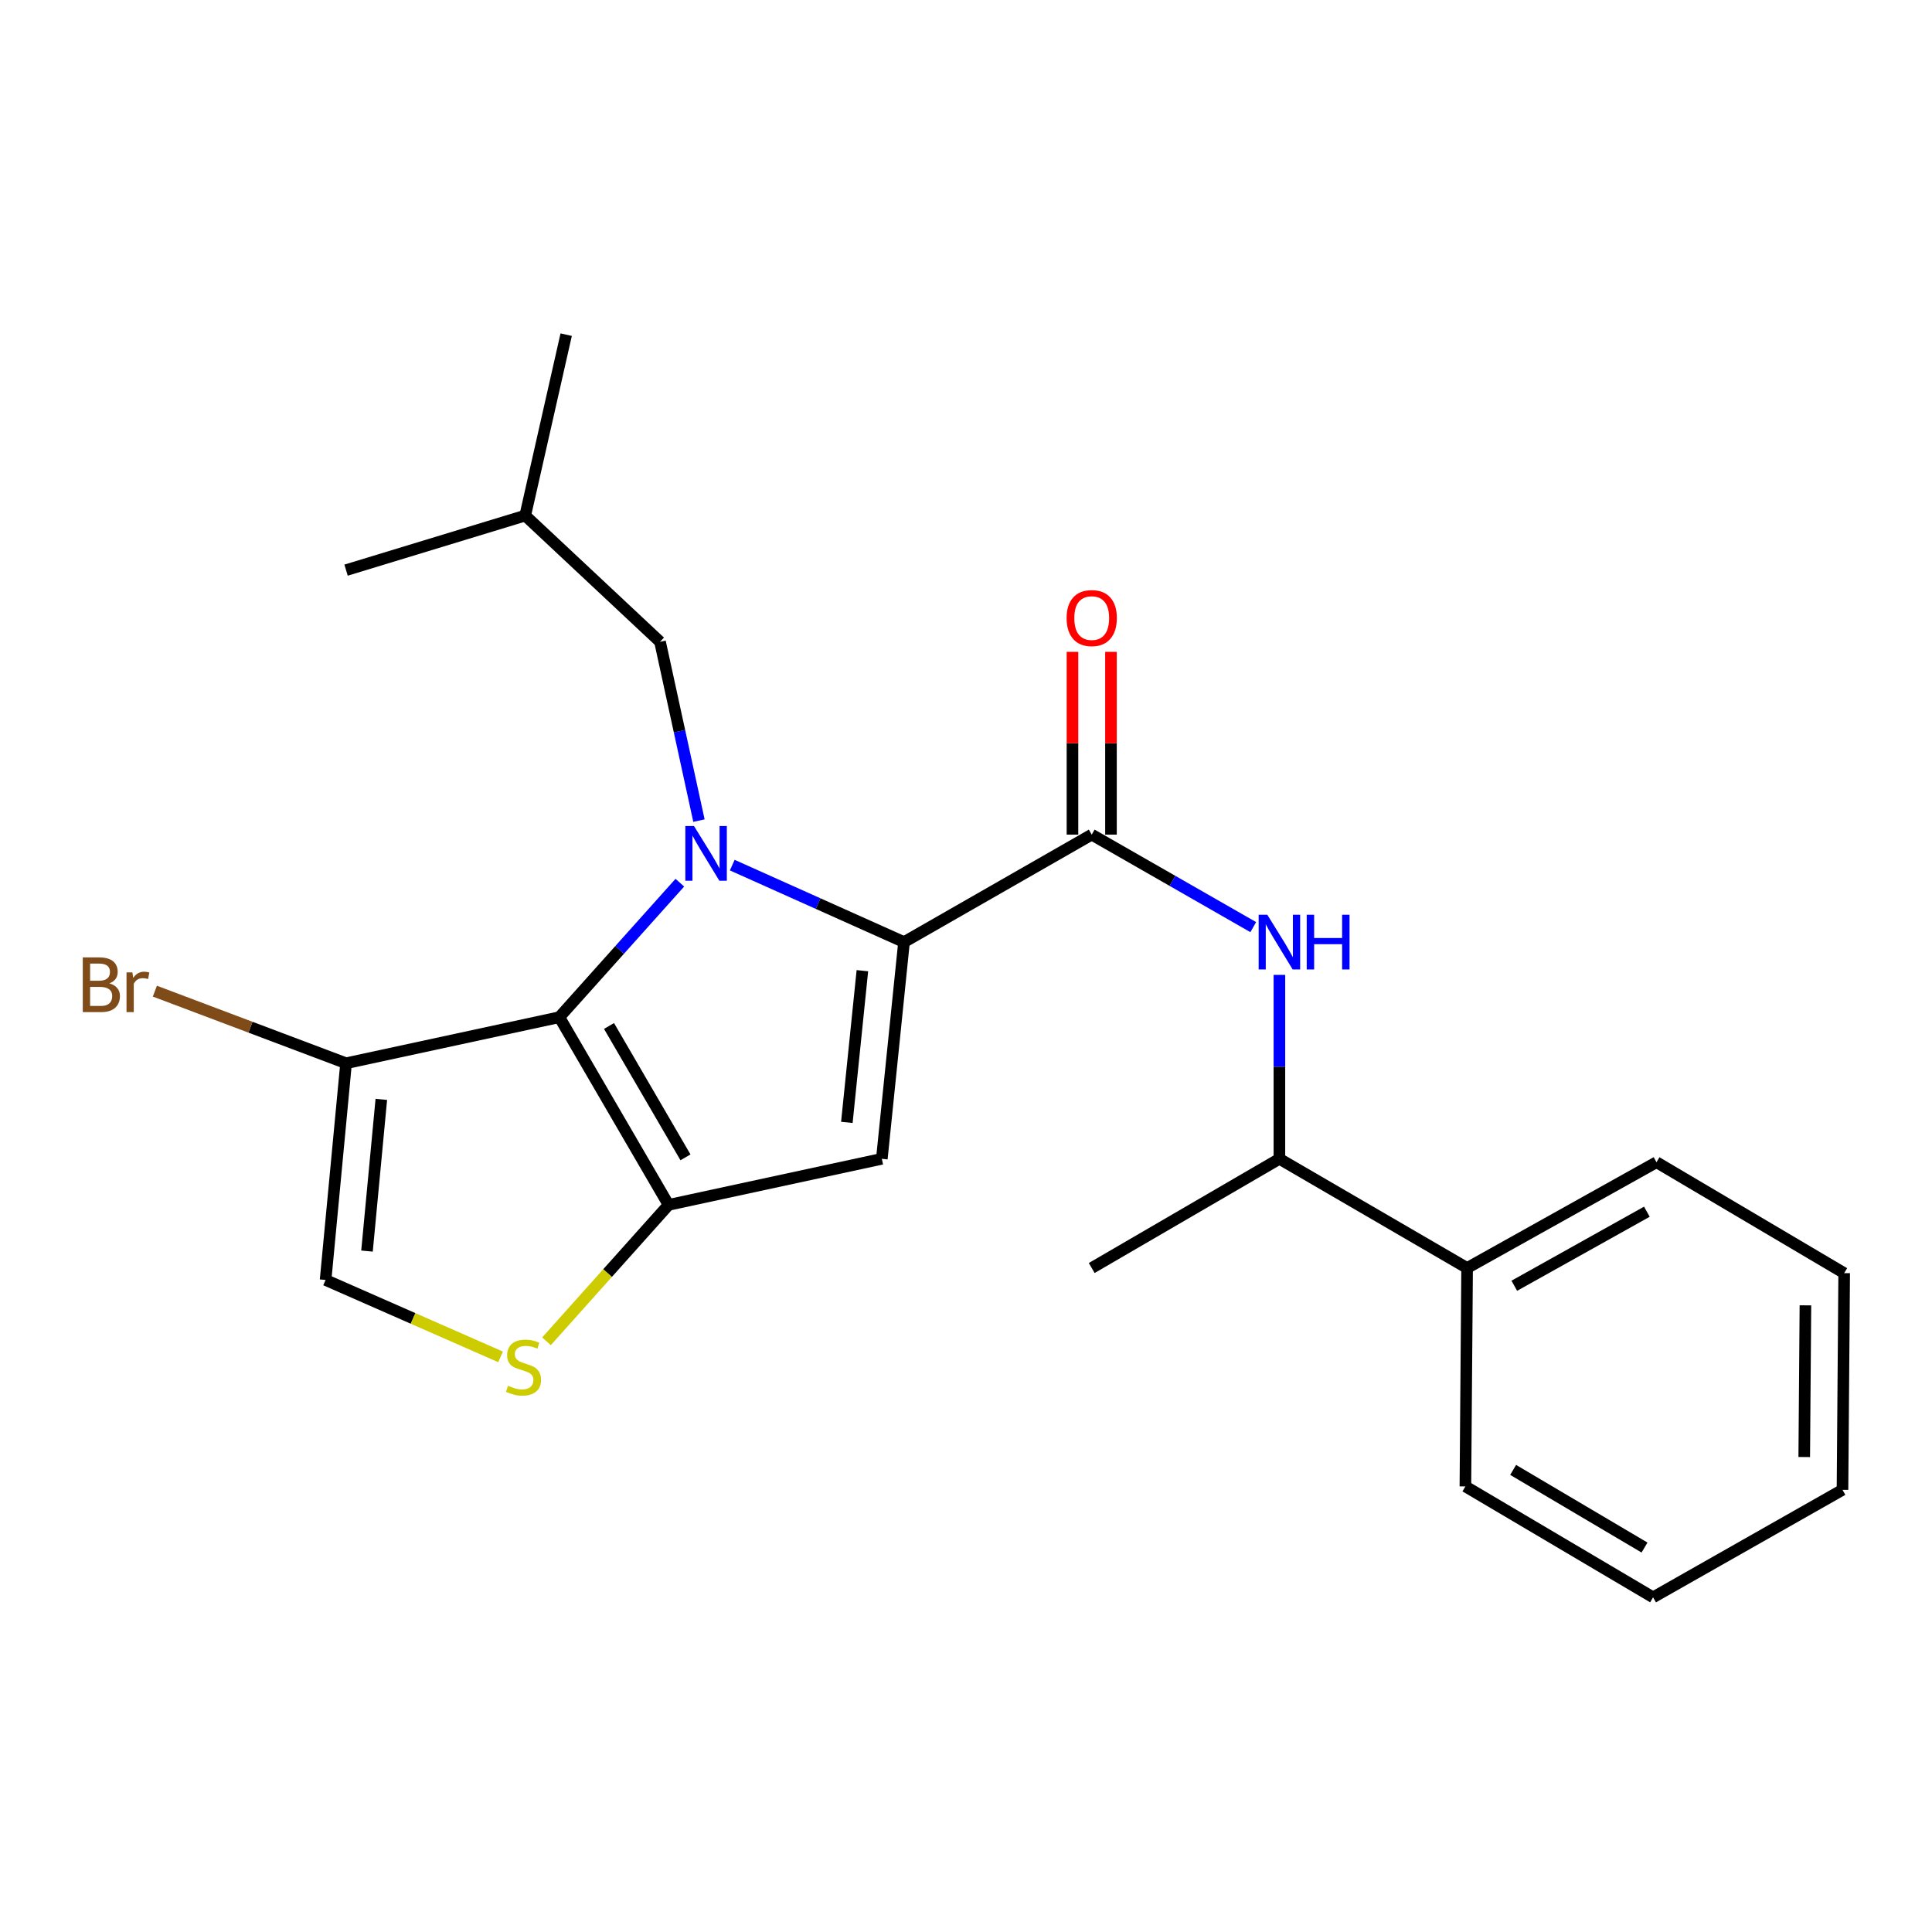 <?xml version='1.0' encoding='iso-8859-1'?>
<svg version='1.1' baseProfile='full'
              xmlns='http://www.w3.org/2000/svg'
                      xmlns:rdkit='http://www.rdkit.org/xml'
                      xmlns:xlink='http://www.w3.org/1999/xlink'
                  xml:space='preserve'
width='1000px' height='1000px' viewBox='0 0 1000 1000'>
<!-- END OF HEADER -->
<rect style='opacity:1.0;fill:#FFFFFF;stroke:none' width='1000' height='1000' x='0' y='0'> </rect>
<path class='bond-0' d='M 759.372,656.319 L 662.216,599.802' style='fill:none;fill-rule:evenodd;stroke:#000000;stroke-width:6px;stroke-linecap:butt;stroke-linejoin:miter;stroke-opacity:1' />
<path class='bond-1' d='M 759.372,656.319 L 857.401,601.562' style='fill:none;fill-rule:evenodd;stroke:#000000;stroke-width:6px;stroke-linecap:butt;stroke-linejoin:miter;stroke-opacity:1' />
<path class='bond-1' d='M 783.796,665.506 L 852.417,627.177' style='fill:none;fill-rule:evenodd;stroke:#000000;stroke-width:6px;stroke-linecap:butt;stroke-linejoin:miter;stroke-opacity:1' />
<path class='bond-2' d='M 759.372,656.319 L 758.486,769.364' style='fill:none;fill-rule:evenodd;stroke:#000000;stroke-width:6px;stroke-linecap:butt;stroke-linejoin:miter;stroke-opacity:1' />
<path class='bond-3' d='M 565.072,432 L 606.875,455.939' style='fill:none;fill-rule:evenodd;stroke:#000000;stroke-width:6px;stroke-linecap:butt;stroke-linejoin:miter;stroke-opacity:1' />
<path class='bond-3' d='M 606.875,455.939 L 648.678,479.878' style='fill:none;fill-rule:evenodd;stroke:#0000FF;stroke-width:6px;stroke-linecap:butt;stroke-linejoin:miter;stroke-opacity:1' />
<path class='bond-4' d='M 575.038,432 L 575.038,384.697' style='fill:none;fill-rule:evenodd;stroke:#000000;stroke-width:6px;stroke-linecap:butt;stroke-linejoin:miter;stroke-opacity:1' />
<path class='bond-4' d='M 575.038,384.697 L 575.038,337.394' style='fill:none;fill-rule:evenodd;stroke:#FF0000;stroke-width:6px;stroke-linecap:butt;stroke-linejoin:miter;stroke-opacity:1' />
<path class='bond-4' d='M 555.107,432 L 555.107,384.697' style='fill:none;fill-rule:evenodd;stroke:#000000;stroke-width:6px;stroke-linecap:butt;stroke-linejoin:miter;stroke-opacity:1' />
<path class='bond-4' d='M 555.107,384.697 L 555.107,337.394' style='fill:none;fill-rule:evenodd;stroke:#FF0000;stroke-width:6px;stroke-linecap:butt;stroke-linejoin:miter;stroke-opacity:1' />
<path class='bond-5' d='M 565.072,432 L 467.917,487.631' style='fill:none;fill-rule:evenodd;stroke:#000000;stroke-width:6px;stroke-linecap:butt;stroke-linejoin:miter;stroke-opacity:1' />
<path class='bond-6' d='M 662.216,504.596 L 662.216,552.199' style='fill:none;fill-rule:evenodd;stroke:#0000FF;stroke-width:6px;stroke-linecap:butt;stroke-linejoin:miter;stroke-opacity:1' />
<path class='bond-6' d='M 662.216,552.199 L 662.216,599.802' style='fill:none;fill-rule:evenodd;stroke:#000000;stroke-width:6px;stroke-linecap:butt;stroke-linejoin:miter;stroke-opacity:1' />
<path class='bond-7' d='M 662.216,599.802 L 565.072,656.319' style='fill:none;fill-rule:evenodd;stroke:#000000;stroke-width:6px;stroke-linecap:butt;stroke-linejoin:miter;stroke-opacity:1' />
<path class='bond-8' d='M 351.883,456.878 L 320.701,491.688' style='fill:none;fill-rule:evenodd;stroke:#0000FF;stroke-width:6px;stroke-linecap:butt;stroke-linejoin:miter;stroke-opacity:1' />
<path class='bond-8' d='M 320.701,491.688 L 289.519,526.498' style='fill:none;fill-rule:evenodd;stroke:#000000;stroke-width:6px;stroke-linecap:butt;stroke-linejoin:miter;stroke-opacity:1' />
<path class='bond-9' d='M 379.016,447.783 L 423.467,467.707' style='fill:none;fill-rule:evenodd;stroke:#0000FF;stroke-width:6px;stroke-linecap:butt;stroke-linejoin:miter;stroke-opacity:1' />
<path class='bond-9' d='M 423.467,467.707 L 467.917,487.631' style='fill:none;fill-rule:evenodd;stroke:#000000;stroke-width:6px;stroke-linecap:butt;stroke-linejoin:miter;stroke-opacity:1' />
<path class='bond-10' d='M 361.777,424.749 L 351.703,378.474' style='fill:none;fill-rule:evenodd;stroke:#0000FF;stroke-width:6px;stroke-linecap:butt;stroke-linejoin:miter;stroke-opacity:1' />
<path class='bond-10' d='M 351.703,378.474 L 341.629,332.199' style='fill:none;fill-rule:evenodd;stroke:#000000;stroke-width:6px;stroke-linecap:butt;stroke-linejoin:miter;stroke-opacity:1' />
<path class='bond-11' d='M 456.434,599.802 L 346.058,623.642' style='fill:none;fill-rule:evenodd;stroke:#000000;stroke-width:6px;stroke-linecap:butt;stroke-linejoin:miter;stroke-opacity:1' />
<path class='bond-12' d='M 456.434,599.802 L 467.917,487.631' style='fill:none;fill-rule:evenodd;stroke:#000000;stroke-width:6px;stroke-linecap:butt;stroke-linejoin:miter;stroke-opacity:1' />
<path class='bond-12' d='M 438.329,580.946 L 446.367,502.427' style='fill:none;fill-rule:evenodd;stroke:#000000;stroke-width:6px;stroke-linecap:butt;stroke-linejoin:miter;stroke-opacity:1' />
<path class='bond-13' d='M 346.058,623.642 L 289.519,526.498' style='fill:none;fill-rule:evenodd;stroke:#000000;stroke-width:6px;stroke-linecap:butt;stroke-linejoin:miter;stroke-opacity:1' />
<path class='bond-13' d='M 354.804,599.044 L 315.226,531.044' style='fill:none;fill-rule:evenodd;stroke:#000000;stroke-width:6px;stroke-linecap:butt;stroke-linejoin:miter;stroke-opacity:1' />
<path class='bond-14' d='M 346.058,623.642 L 314.462,658.947' style='fill:none;fill-rule:evenodd;stroke:#000000;stroke-width:6px;stroke-linecap:butt;stroke-linejoin:miter;stroke-opacity:1' />
<path class='bond-14' d='M 314.462,658.947 L 282.866,694.251' style='fill:none;fill-rule:evenodd;stroke:#CCCC00;stroke-width:6px;stroke-linecap:butt;stroke-linejoin:miter;stroke-opacity:1' />
<path class='bond-15' d='M 289.519,526.498 L 179.12,550.338' style='fill:none;fill-rule:evenodd;stroke:#000000;stroke-width:6px;stroke-linecap:butt;stroke-linejoin:miter;stroke-opacity:1' />
<path class='bond-16' d='M 179.12,550.338 L 168.524,662.508' style='fill:none;fill-rule:evenodd;stroke:#000000;stroke-width:6px;stroke-linecap:butt;stroke-linejoin:miter;stroke-opacity:1' />
<path class='bond-16' d='M 197.374,569.038 L 189.956,647.557' style='fill:none;fill-rule:evenodd;stroke:#000000;stroke-width:6px;stroke-linecap:butt;stroke-linejoin:miter;stroke-opacity:1' />
<path class='bond-17' d='M 179.12,550.338 L 129.639,531.68' style='fill:none;fill-rule:evenodd;stroke:#000000;stroke-width:6px;stroke-linecap:butt;stroke-linejoin:miter;stroke-opacity:1' />
<path class='bond-17' d='M 129.639,531.68 L 80.158,513.021' style='fill:none;fill-rule:evenodd;stroke:#7F4C19;stroke-width:6px;stroke-linecap:butt;stroke-linejoin:miter;stroke-opacity:1' />
<path class='bond-18' d='M 168.524,662.508 L 213.809,682.415' style='fill:none;fill-rule:evenodd;stroke:#000000;stroke-width:6px;stroke-linecap:butt;stroke-linejoin:miter;stroke-opacity:1' />
<path class='bond-18' d='M 213.809,682.415 L 259.094,702.321' style='fill:none;fill-rule:evenodd;stroke:#CCCC00;stroke-width:6px;stroke-linecap:butt;stroke-linejoin:miter;stroke-opacity:1' />
<path class='bond-19' d='M 271.857,266.856 L 179.12,295.104' style='fill:none;fill-rule:evenodd;stroke:#000000;stroke-width:6px;stroke-linecap:butt;stroke-linejoin:miter;stroke-opacity:1' />
<path class='bond-20' d='M 271.857,266.856 L 293.051,173.223' style='fill:none;fill-rule:evenodd;stroke:#000000;stroke-width:6px;stroke-linecap:butt;stroke-linejoin:miter;stroke-opacity:1' />
<path class='bond-21' d='M 271.857,266.856 L 341.629,332.199' style='fill:none;fill-rule:evenodd;stroke:#000000;stroke-width:6px;stroke-linecap:butt;stroke-linejoin:miter;stroke-opacity:1' />
<path class='bond-22' d='M 857.401,601.562 L 954.545,658.976' style='fill:none;fill-rule:evenodd;stroke:#000000;stroke-width:6px;stroke-linecap:butt;stroke-linejoin:miter;stroke-opacity:1' />
<path class='bond-23' d='M 758.486,769.364 L 855.63,826.777' style='fill:none;fill-rule:evenodd;stroke:#000000;stroke-width:6px;stroke-linecap:butt;stroke-linejoin:miter;stroke-opacity:1' />
<path class='bond-23' d='M 783.198,760.817 L 851.199,801.007' style='fill:none;fill-rule:evenodd;stroke:#000000;stroke-width:6px;stroke-linecap:butt;stroke-linejoin:miter;stroke-opacity:1' />
<path class='bond-24' d='M 855.63,826.777 L 953.671,771.135' style='fill:none;fill-rule:evenodd;stroke:#000000;stroke-width:6px;stroke-linecap:butt;stroke-linejoin:miter;stroke-opacity:1' />
<path class='bond-25' d='M 954.545,658.976 L 953.671,771.135' style='fill:none;fill-rule:evenodd;stroke:#000000;stroke-width:6px;stroke-linecap:butt;stroke-linejoin:miter;stroke-opacity:1' />
<path class='bond-25' d='M 934.483,675.644 L 933.871,754.156' style='fill:none;fill-rule:evenodd;stroke:#000000;stroke-width:6px;stroke-linecap:butt;stroke-linejoin:miter;stroke-opacity:1' />
<path  class='atom-2' d='M 655.956 473.471
L 665.236 488.471
Q 666.156 489.951, 667.636 492.631
Q 669.116 495.311, 669.196 495.471
L 669.196 473.471
L 672.956 473.471
L 672.956 501.791
L 669.076 501.791
L 659.116 485.391
Q 657.956 483.471, 656.716 481.271
Q 655.516 479.071, 655.156 478.391
L 655.156 501.791
L 651.476 501.791
L 651.476 473.471
L 655.956 473.471
' fill='#0000FF'/>
<path  class='atom-2' d='M 676.356 473.471
L 680.196 473.471
L 680.196 485.511
L 694.676 485.511
L 694.676 473.471
L 698.516 473.471
L 698.516 501.791
L 694.676 501.791
L 694.676 488.711
L 680.196 488.711
L 680.196 501.791
L 676.356 501.791
L 676.356 473.471
' fill='#0000FF'/>
<path  class='atom-3' d='M 552.072 319.91
Q 552.072 313.11, 555.432 309.31
Q 558.792 305.51, 565.072 305.51
Q 571.352 305.51, 574.712 309.31
Q 578.072 313.11, 578.072 319.91
Q 578.072 326.79, 574.672 330.71
Q 571.272 334.59, 565.072 334.59
Q 558.832 334.59, 555.432 330.71
Q 552.072 326.83, 552.072 319.91
M 565.072 331.39
Q 569.392 331.39, 571.712 328.51
Q 574.072 325.59, 574.072 319.91
Q 574.072 314.35, 571.712 311.55
Q 569.392 308.71, 565.072 308.71
Q 560.752 308.71, 558.392 311.51
Q 556.072 314.31, 556.072 319.91
Q 556.072 325.63, 558.392 328.51
Q 560.752 331.39, 565.072 331.39
' fill='#FF0000'/>
<path  class='atom-5' d='M 359.209 427.551
L 368.489 442.551
Q 369.409 444.031, 370.889 446.711
Q 372.369 449.391, 372.449 449.551
L 372.449 427.551
L 376.209 427.551
L 376.209 455.871
L 372.329 455.871
L 362.369 439.471
Q 361.209 437.551, 359.969 435.351
Q 358.769 433.151, 358.409 432.471
L 358.409 455.871
L 354.729 455.871
L 354.729 427.551
L 359.209 427.551
' fill='#0000FF'/>
<path  class='atom-12' d='M 262.972 717.263
Q 263.292 717.383, 264.612 717.943
Q 265.932 718.503, 267.372 718.863
Q 268.852 719.183, 270.292 719.183
Q 272.972 719.183, 274.532 717.903
Q 276.092 716.583, 276.092 714.303
Q 276.092 712.743, 275.292 711.783
Q 274.532 710.823, 273.332 710.303
Q 272.132 709.783, 270.132 709.183
Q 267.612 708.423, 266.092 707.703
Q 264.612 706.983, 263.532 705.463
Q 262.492 703.943, 262.492 701.383
Q 262.492 697.823, 264.892 695.623
Q 267.332 693.423, 272.132 693.423
Q 275.412 693.423, 279.132 694.983
L 278.212 698.063
Q 274.812 696.663, 272.252 696.663
Q 269.492 696.663, 267.972 697.823
Q 266.452 698.943, 266.492 700.903
Q 266.492 702.423, 267.252 703.343
Q 268.052 704.263, 269.172 704.783
Q 270.332 705.303, 272.252 705.903
Q 274.812 706.703, 276.332 707.503
Q 277.852 708.303, 278.932 709.943
Q 280.052 711.543, 280.052 714.303
Q 280.052 718.223, 277.412 720.343
Q 274.812 722.423, 270.452 722.423
Q 267.932 722.423, 266.012 721.863
Q 264.132 721.343, 261.892 720.423
L 262.972 717.263
' fill='#CCCC00'/>
<path  class='atom-17' d='M 56.599 508.991
Q 59.319 509.751, 60.679 511.431
Q 62.08 513.071, 62.08 515.511
Q 62.08 519.431, 59.559 521.671
Q 57.08 523.871, 52.359 523.871
L 42.84 523.871
L 42.84 495.551
L 51.2 495.551
Q 56.039 495.551, 58.48 497.511
Q 60.919 499.471, 60.919 503.071
Q 60.919 507.351, 56.599 508.991
M 46.639 498.751
L 46.639 507.631
L 51.2 507.631
Q 53.999 507.631, 55.44 506.511
Q 56.919 505.351, 56.919 503.071
Q 56.919 498.751, 51.2 498.751
L 46.639 498.751
M 52.359 520.671
Q 55.12 520.671, 56.599 519.351
Q 58.08 518.031, 58.08 515.511
Q 58.08 513.191, 56.44 512.031
Q 54.84 510.831, 51.76 510.831
L 46.639 510.831
L 46.639 520.671
L 52.359 520.671
' fill='#7F4C19'/>
<path  class='atom-17' d='M 68.519 503.311
L 68.96 506.151
Q 71.12 502.951, 74.639 502.951
Q 75.76 502.951, 77.279 503.351
L 76.68 506.711
Q 74.96 506.311, 73.999 506.311
Q 72.32 506.311, 71.2 506.991
Q 70.12 507.631, 69.24 509.191
L 69.24 523.871
L 65.48 523.871
L 65.48 503.311
L 68.519 503.311
' fill='#7F4C19'/>
</svg>
